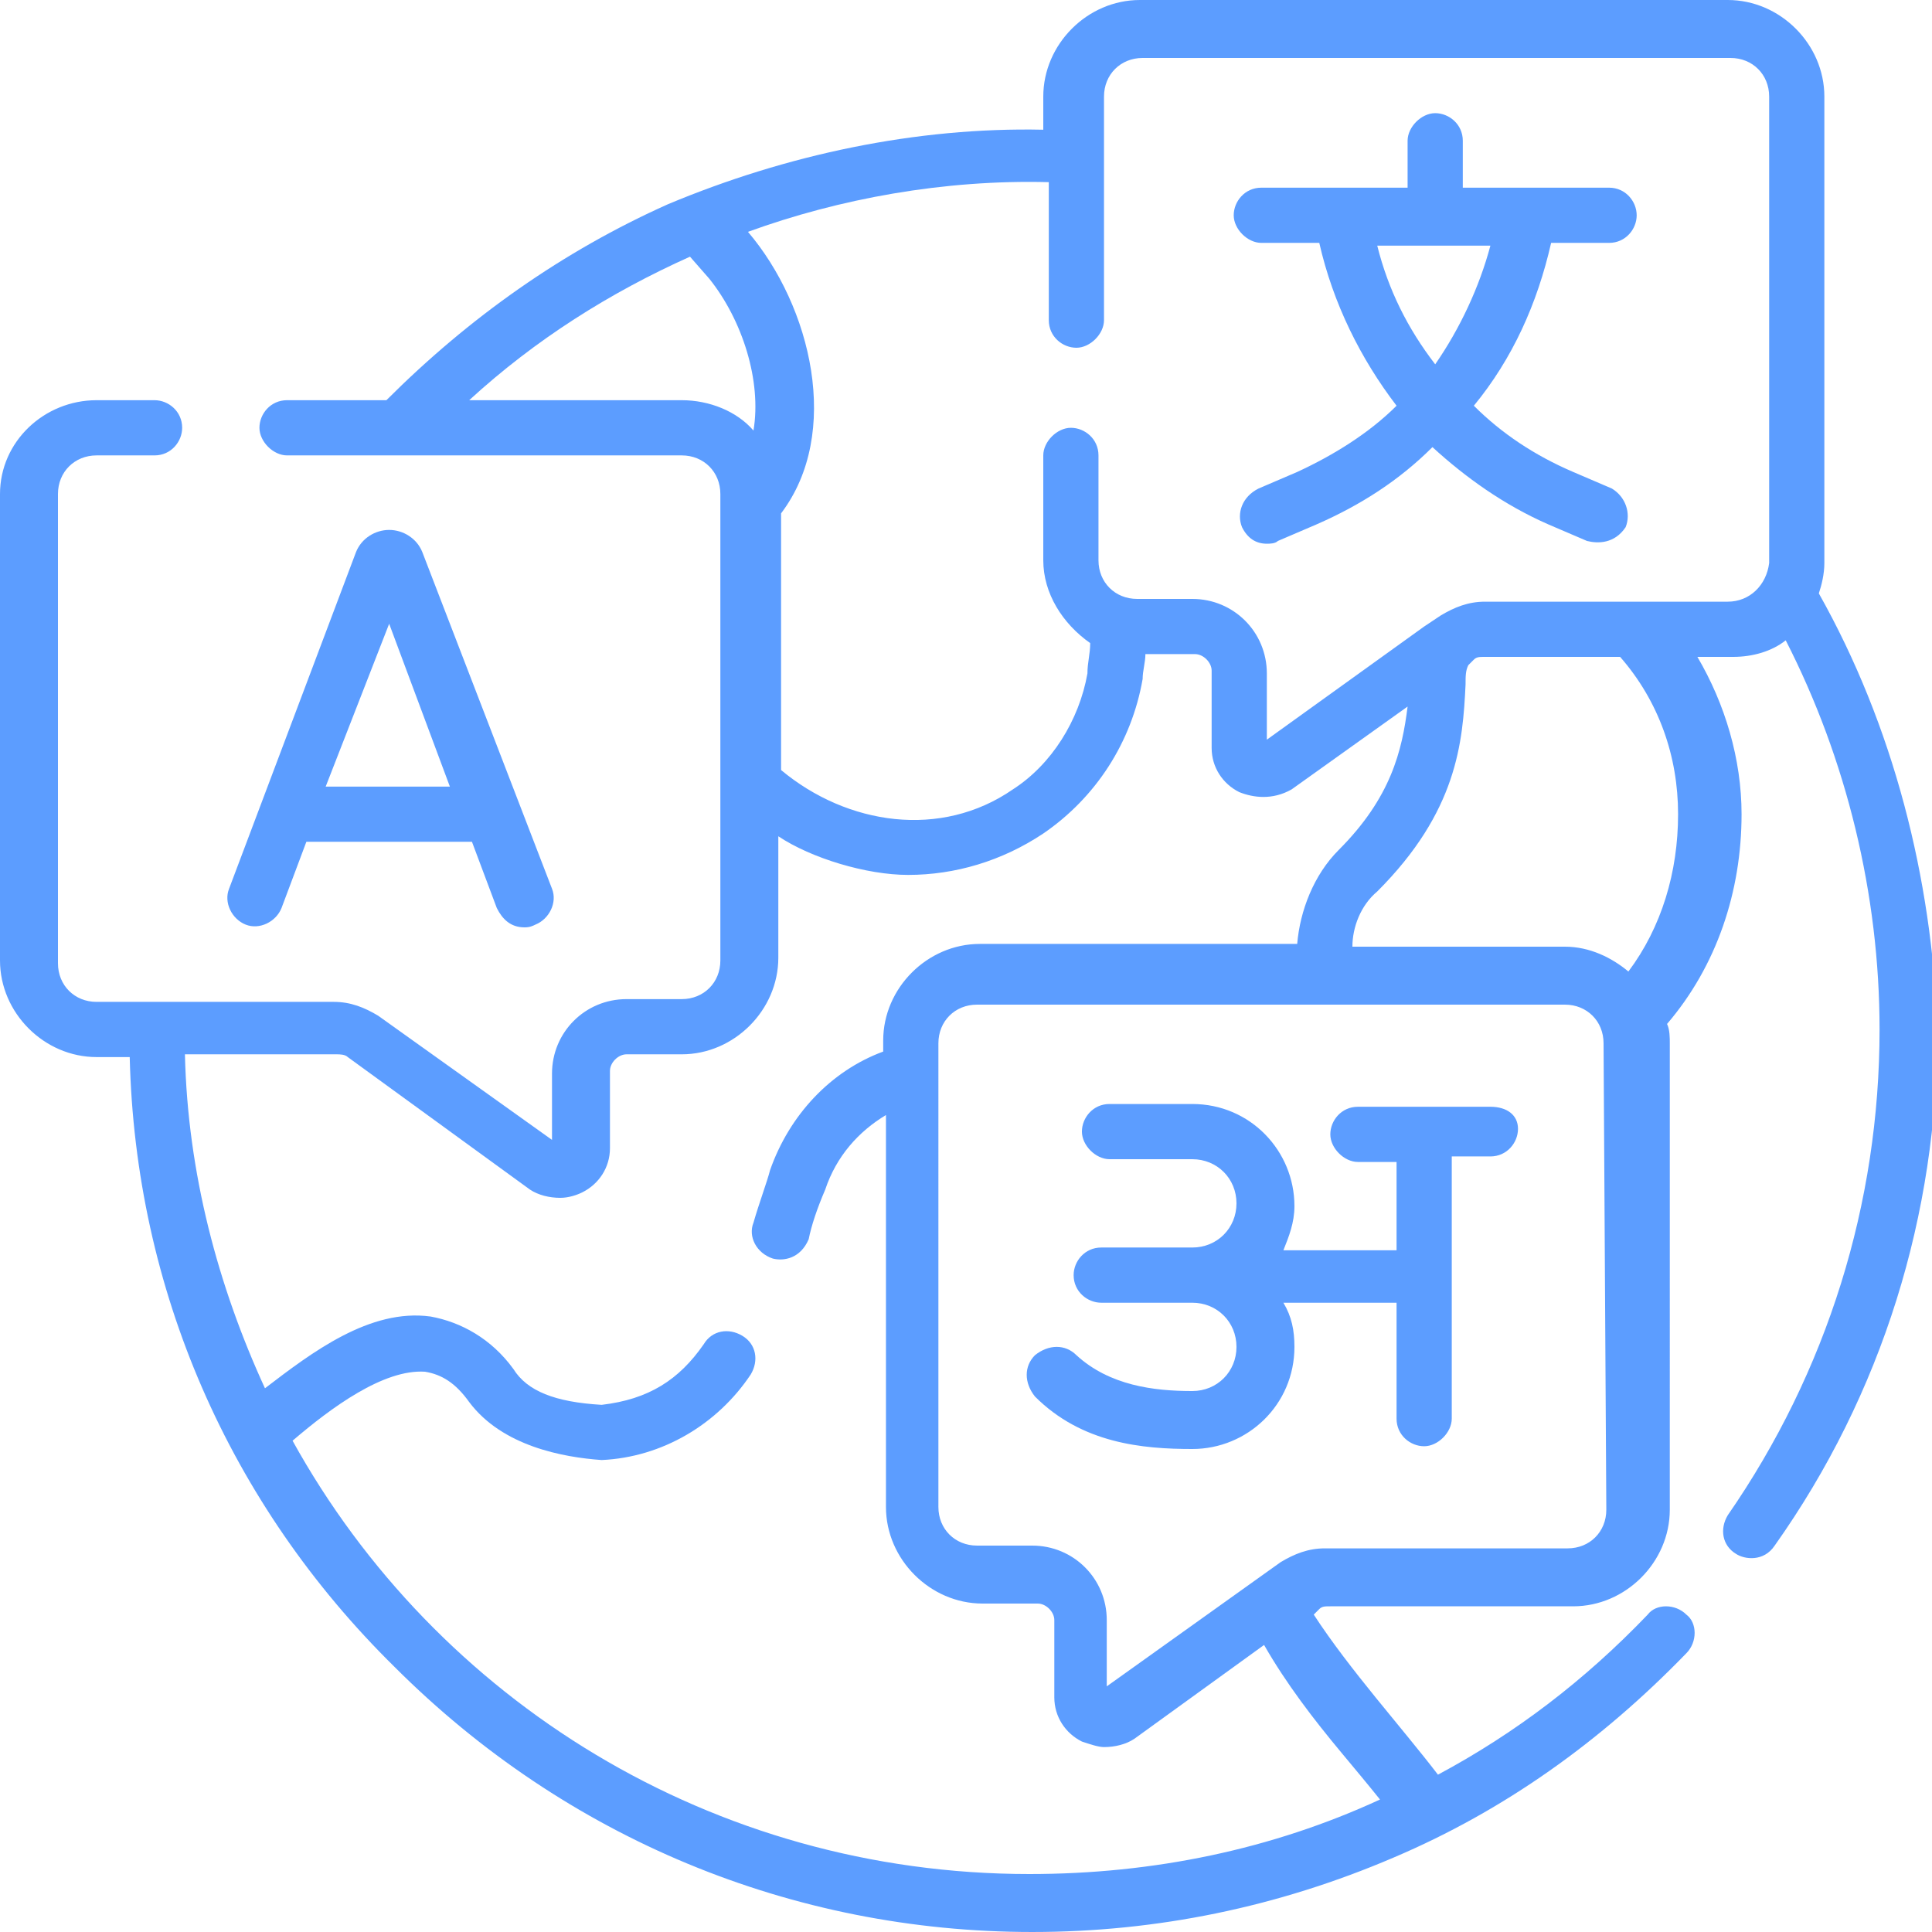 <?xml version="1.0" encoding="utf-8"?>
<!-- Generator: Adobe Illustrator 26.5.0, SVG Export Plug-In . SVG Version: 6.00 Build 0)  -->
<svg version="1.1" id="Capa_1" xmlns="http://www.w3.org/2000/svg" xmlns:xlink="http://www.w3.org/1999/xlink" x="0px" y="0px"
	 width="70px" height="70px" viewBox="0 0 70 70" style="enable-background:new 0 0 70 70;" xml:space="preserve">
<style type="text/css">
	.st0{fill:#5C9DFF;}
</style>
<g>
	<path class="st0" d="M65.9,21.5c0.1-0.3,0.2-0.7,0.2-1.1V3.5c0-1.9-1.6-3.5-3.5-3.5H41.3c-1.9,0-3.5,1.6-3.5,3.5v1.2
		c-4.6-0.1-9.3,0.9-13.6,2.7C20.4,9.1,17,11.5,14,14.5h-3.6c-0.6,0-1,0.5-1,1s0.5,1,1,1h14.3c0.8,0,1.4,0.6,1.4,1.4v16.9
		c0,0.8-0.6,1.4-1.4,1.4h-2c-1.5,0-2.7,1.2-2.7,2.7v2.4l-6.3-4.5c-0.5-0.3-1-0.5-1.6-0.5H3.5c-0.8,0-1.4-0.6-1.4-1.4V17.9
		c0-0.8,0.6-1.4,1.4-1.4h2.1c0.6,0,1-0.5,1-1c0-0.6-0.5-1-1-1H3.5C1.6,14.5,0,16,0,17.9v16.9c0,1.9,1.6,3.5,3.5,3.5h1.2
		c0.2,8.4,3.6,16.2,9.6,22.1c6.2,6.2,14.4,9.6,23.1,9.6c4.5,0,8.9-0.9,13.1-2.7c4-1.7,7.5-4.2,10.6-7.4c0.4-0.4,0.4-1.1,0-1.4
		c-0.4-0.4-1.1-0.4-1.4,0c-2.3,2.4-4.8,4.3-7.6,5.8c-1.3-1.7-3.2-3.8-4.5-5.8l0.2-0.2c0.1-0.1,0.2-0.1,0.4-0.1h8.8
		c1.9,0,3.5-1.6,3.5-3.5V37.8c0-0.2,0-0.5-0.1-0.7c1.8-2.1,2.7-4.8,2.7-7.6c0-2-0.6-4-1.6-5.7h1.3c0.7,0,1.4-0.2,1.9-0.6
		c2.2,4.3,3.4,9.2,3.4,14.1c0,6.3-1.9,12.4-5.5,17.6c-0.3,0.5-0.2,1.1,0.3,1.4c0.3,0.2,1,0.3,1.4-0.3c3.9-5.5,5.9-12,5.9-18.7
		C70,31.8,68.6,26.3,65.9,21.5L65.9,21.5z M24.7,14.5H17c2.4-2.2,5.1-3.9,8-5.2l0.7,0.8c1.2,1.5,1.9,3.7,1.6,5.5
		C26.7,14.9,25.7,14.5,24.7,14.5z M48.6,63.5c0.5,0.6,1,1.2,1.4,1.7c-3.9,1.8-8.2,2.7-12.7,2.7c-11.5,0-21.5-6.3-26.7-15.7
		c1.4-1.2,3.3-2.6,4.8-2.5c0.6,0.1,1.1,0.4,1.6,1.1c1.2,1.6,3.4,2,4.8,2.1c2.2-0.1,4.2-1.3,5.4-3.1c0.3-0.5,0.2-1.1-0.3-1.4
		c-0.5-0.3-1.1-0.2-1.4,0.3c-0.9,1.3-2,2-3.7,2.2c-1.7-0.1-2.7-0.5-3.2-1.3c-0.8-1.1-1.9-1.7-3-1.9c-2.2-0.3-4.3,1.3-6,2.6
		c-1.7-3.7-2.8-7.8-2.9-12.1h5.5c0.1,0,0.3,0,0.4,0.1l6.6,4.8c0.3,0.2,0.7,0.3,1.1,0.3c0.3,0,0.6-0.1,0.8-0.2c0.6-0.3,1-0.9,1-1.6
		v-2.8c0-0.3,0.3-0.6,0.6-0.6h2c1.9,0,3.5-1.6,3.5-3.5v-4.4c1.2,0.8,3.2,1.4,4.7,1.4c1.7,0,3.4-0.5,4.9-1.5c1.9-1.3,3.2-3.3,3.6-5.6
		c0-0.3,0.1-0.6,0.1-0.9h1.8c0.3,0,0.6,0.3,0.6,0.6v2.8c0,0.7,0.4,1.3,1,1.6c0.5,0.2,1.2,0.3,1.9-0.1l4.2-3
		c-0.2,1.6-0.6,3.3-2.5,5.2c-0.9,0.9-1.4,2.2-1.5,3.4H35.5c-1.9,0-3.5,1.6-3.5,3.5v0.4c-1.9,0.7-3.4,2.3-4.1,4.3
		c-0.1,0.4-0.4,1.2-0.6,1.9c-0.2,0.5,0.1,1.1,0.7,1.3c0.4,0.1,1,0,1.3-0.7c0.1-0.5,0.3-1.1,0.6-1.8c0.4-1.2,1.2-2.1,2.2-2.7v14.2
		c0,1.9,1.6,3.5,3.5,3.5h2c0.3,0,0.6,0.3,0.6,0.6v2.8c0,0.7,0.4,1.3,1,1.6c0.3,0.1,0.6,0.2,0.8,0.2c0.4,0,0.8-0.1,1.1-0.3l4.7-3.4
		C46.6,61,47.6,62.3,48.6,63.5L48.6,63.5z M58.2,54.7c0,0.8-0.6,1.4-1.4,1.4H48c-0.6,0-1.1,0.2-1.6,0.5l-6.3,4.5v-2.4
		c0-1.5-1.2-2.7-2.7-2.7h-2c-0.8,0-1.4-0.6-1.4-1.4V37.8c0-0.8,0.6-1.4,1.4-1.4h12.7c0,0,0,0,0,0c0,0,0,0,0,0h8.6
		c0.8,0,1.4,0.6,1.4,1.4L58.2,54.7L58.2,54.7z M60.8,29.5c0,2.1-0.6,4.1-1.8,5.7c-0.6-0.5-1.4-0.9-2.3-0.9h-7.7c0-0.7,0.3-1.5,0.9-2
		c2.9-2.9,3.1-5.4,3.2-7.5c0-0.3,0-0.5,0.1-0.7l0.2-0.2c0.1-0.1,0.2-0.1,0.4-0.1h4.9C60.1,25.4,60.8,27.4,60.8,29.5L60.8,29.5z
		 M62.6,21.8h-8.8c-0.6,0-1.1,0.2-1.6,0.5l-0.6,0.4c0,0,0,0,0,0l-5.7,4.1v-2.4c0-1.5-1.2-2.7-2.7-2.7h-2c-0.8,0-1.4-0.6-1.4-1.4
		v-3.8c0-0.6-0.5-1-1-1s-1,0.5-1,1v3.8c0,1.2,0.7,2.3,1.7,3c0,0.4-0.1,0.7-0.1,1.1c-0.3,1.7-1.3,3.3-2.7,4.2c-2.6,1.8-6,1.3-8.4-0.7
		v-9.3c2.2-2.9,1.1-7.5-1.2-10.2c3.3-1.2,7.1-1.9,10.9-1.8v5c0,0.6,0.5,1,1,1s1-0.5,1-1V3.5c0-0.8,0.6-1.4,1.4-1.4h21.3
		c0.8,0,1.4,0.6,1.4,1.4v16.9C64,21.2,63.4,21.8,62.6,21.8L62.6,21.8z"/>
	<path class="st0" d="M58.3,6.8H53V5.1c0-0.6-0.5-1-1-1s-1,0.5-1,1v1.7h-5.3c-0.6,0-1,0.5-1,1s0.5,1,1,1h2.1
		c0.5,2.2,1.5,4.2,2.8,5.9c-1,1-2.3,1.8-3.6,2.4l-1.4,0.6C45,18,44.8,18.6,45,19.1c0.2,0.4,0.5,0.6,0.9,0.6c0.1,0,0.3,0,0.4-0.1
		l1.4-0.6c1.6-0.7,3-1.6,4.2-2.8c1.2,1.1,2.6,2.1,4.2,2.8l1.4,0.6c0.4,0.1,1,0.1,1.4-0.5c0.2-0.5,0-1.1-0.5-1.4l-1.4-0.6
		c-1.4-0.6-2.6-1.4-3.6-2.4c1.4-1.7,2.3-3.7,2.8-5.9h2.1c0.6,0,1-0.5,1-1C59.3,7.3,58.9,6.8,58.3,6.8z M52,13.2
		c-1-1.3-1.7-2.7-2.1-4.3H54C53.6,10.4,52.9,11.9,52,13.2L52,13.2z"/>
	<path class="st0" d="M8.9,33.5c0.5,0.2,1.1-0.1,1.3-0.6l0.9-2.4h6l0.9,2.4c0.2,0.4,0.5,0.7,1,0.7c0.1,0,0.2,0,0.4-0.1
		c0.5-0.2,0.8-0.8,0.6-1.3L15.3,20c0,0,0,0,0,0c-0.2-0.5-0.7-0.8-1.2-0.8c0,0,0,0,0,0c-0.5,0-1,0.3-1.2,0.8c0,0,0,0,0,0L8.3,32.2
		C8.1,32.7,8.4,33.3,8.9,33.5z M14.1,22.6l2.2,5.9h-4.5L14.1,22.6z"/>
	<path class="st0" d="M54,40.1h-4.8c-0.6,0-1,0.5-1,1s0.5,1,1,1h1.4v3.2h-4.1c0.2-0.5,0.4-1,0.4-1.6c0-2-1.6-3.7-3.7-3.7h-3
		c-0.6,0-1,0.5-1,1s0.5,1,1,1h3c0.9,0,1.6,0.7,1.6,1.6c0,0.9-0.7,1.6-1.6,1.6h-3.3c-0.6,0-1,0.5-1,1c0,0.6,0.5,1,1,1h3.3
		c0.9,0,1.6,0.7,1.6,1.6c0,0.9-0.7,1.6-1.6,1.6c-1.4,0-3-0.2-4.2-1.3c-0.4-0.4-1-0.4-1.5,0c-0.4,0.4-0.4,1,0,1.5
		c1.7,1.7,3.9,1.9,5.7,1.9c2,0,3.7-1.6,3.7-3.7c0-0.6-0.1-1.1-0.4-1.6h4.1v4.2c0,0.6,0.5,1,1,1s1-0.5,1-1v-9.5H54c0.6,0,1-0.5,1-1
		S54.6,40.1,54,40.1L54,40.1z"/>
</g>
</svg>
